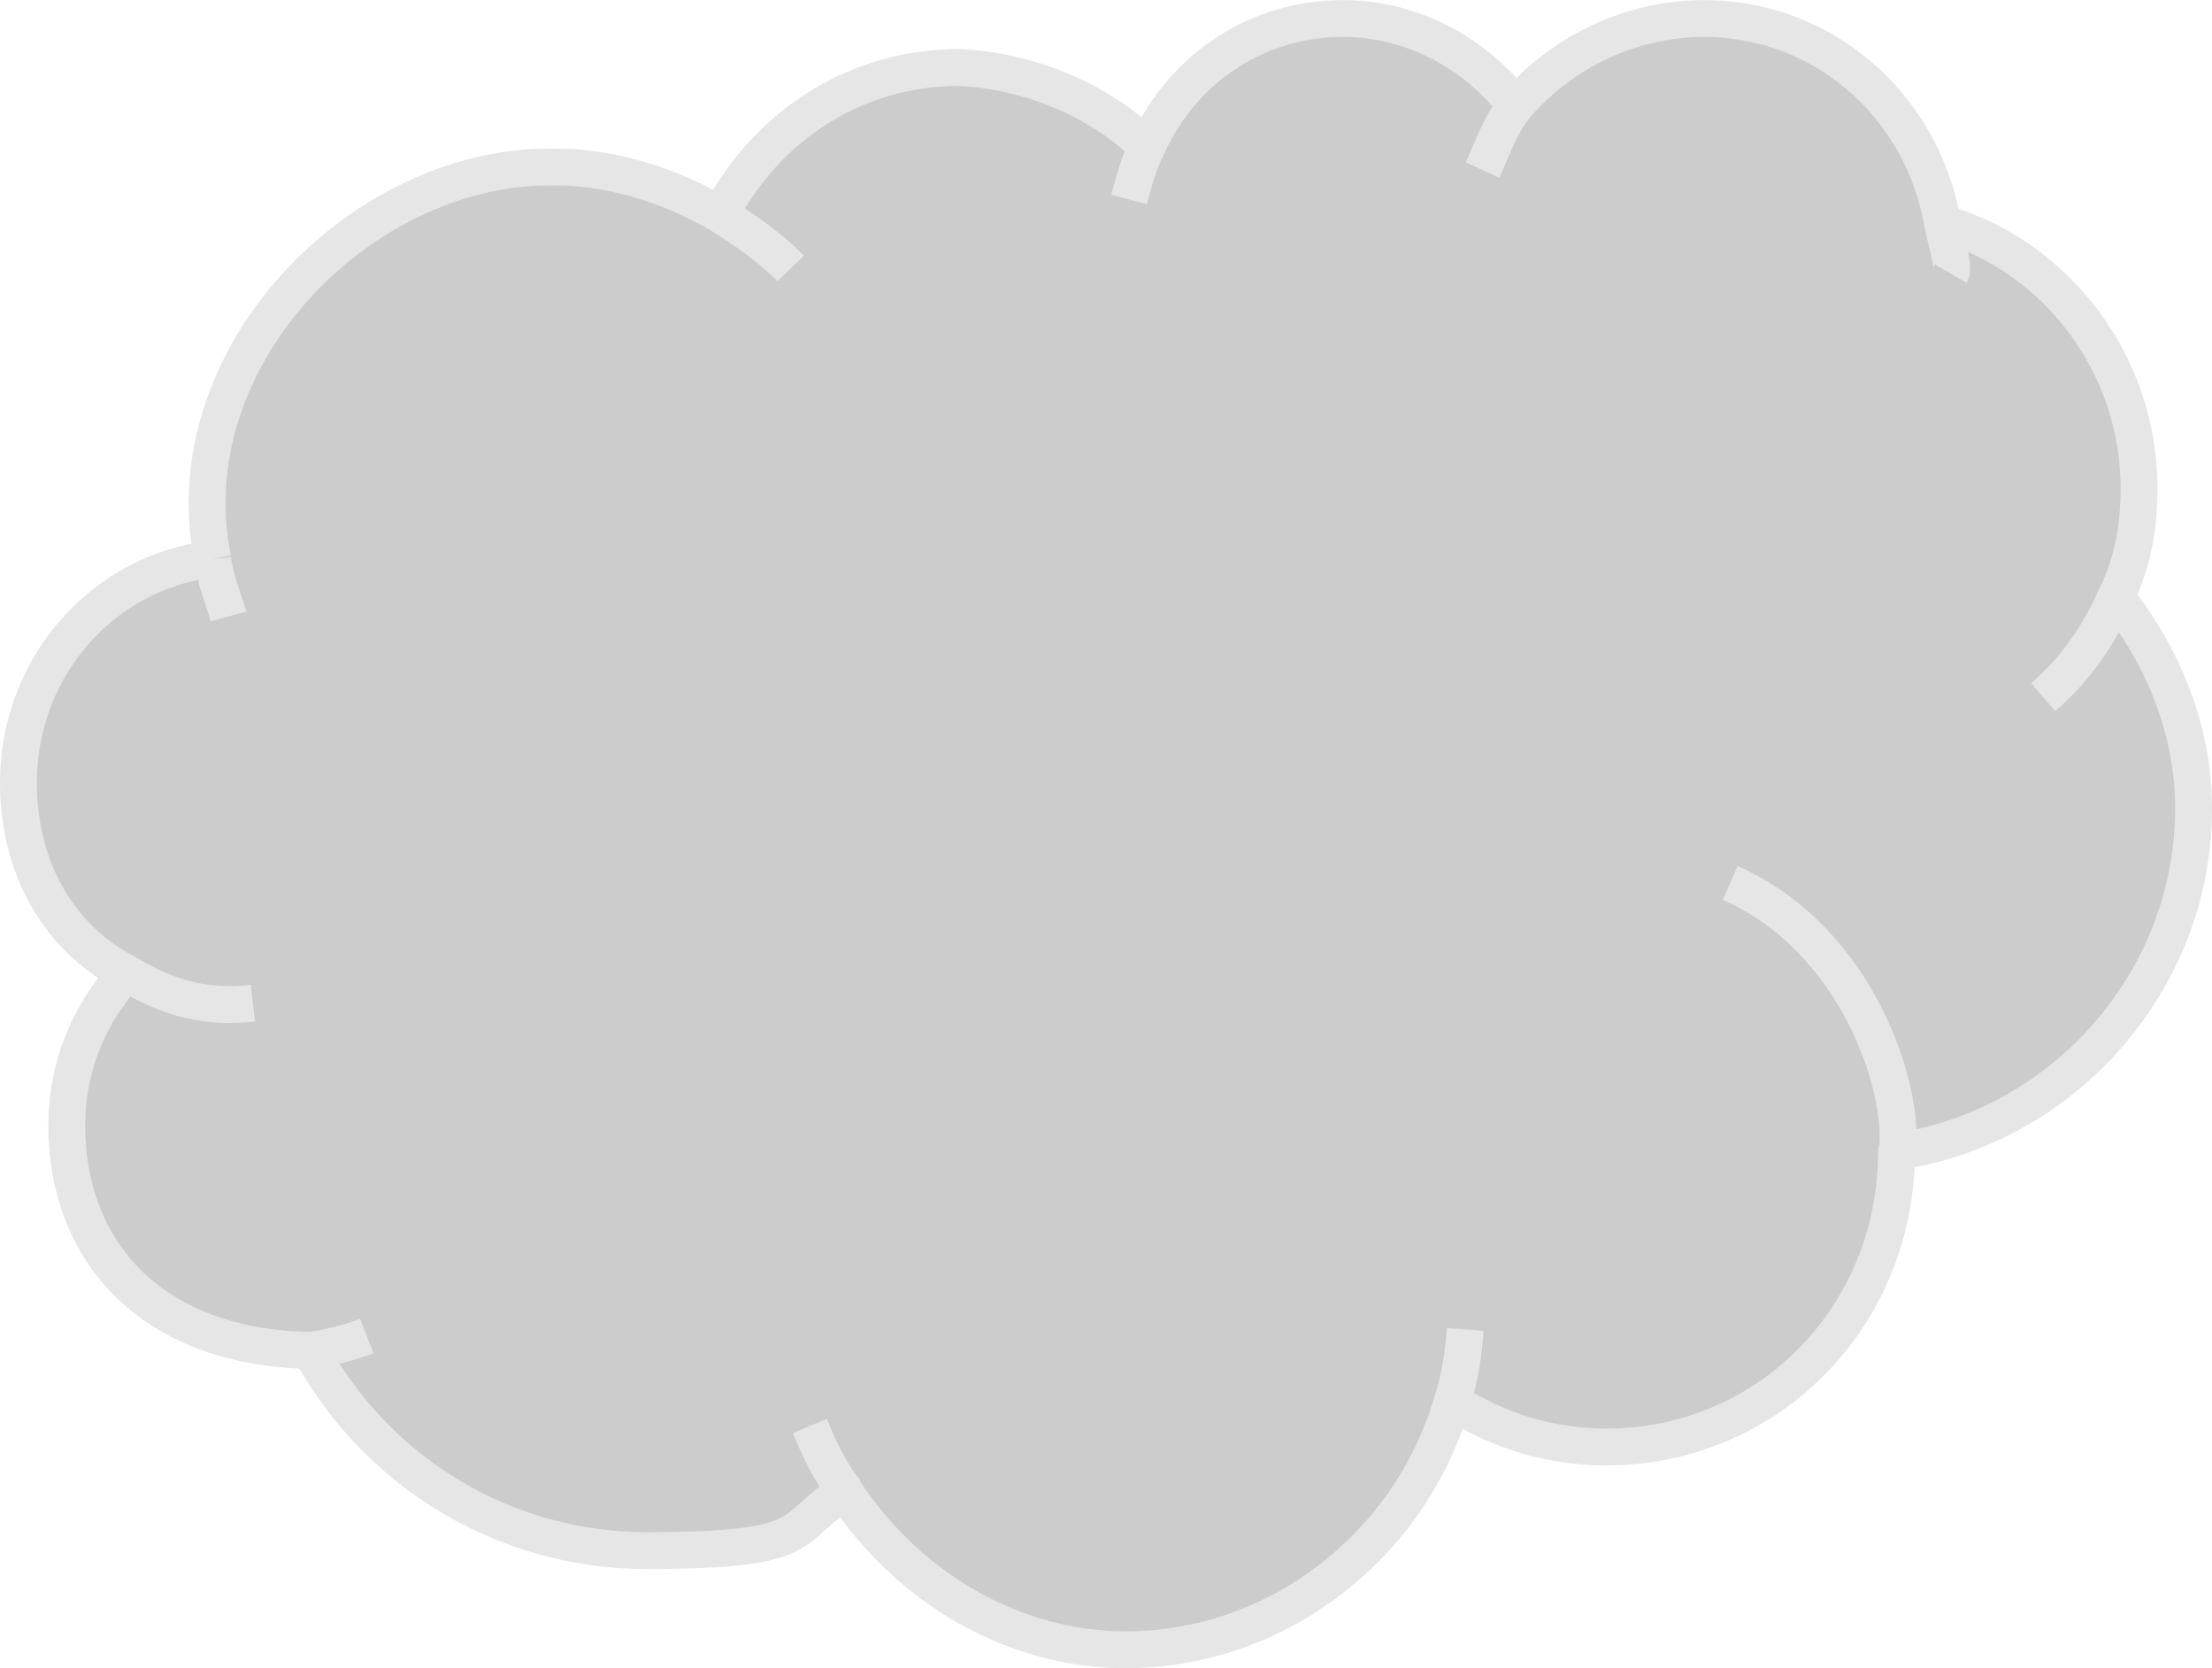 <svg xmlns="http://www.w3.org/2000/svg" viewBox="0 0 339.5 256"><g class="Drawing" fill-rule="evenodd"><path d="M32.643 85.776c-6.224-30.947 22.686-60.14 51.596-60.14 9.108-.226 18.557 2.773 26.307 7.299 7.412-14.031 21.16-22.574 36.604-22.574 10.297.453 21.16 4.64 28.91 12.164 5.545-12.39 17.312-19.688 29.985-19.688 10.693 0 20.423 5.318 26.59 13.408 7.129-8.317 17.765-13.408 28.91-13.408 18.047 0 33.38 13.069 36.604 31.399 17.482 5.092 30.154 21.668 30.154 40.677 0 5.77-.905 11.372-3.564 16.69 7.412 9.278 11.938 20.706 11.938 32.417 0 26.534-19.971 48.938-45.6 52.728 0 25.402-19.801 45.317-44.524 45.317-8.487 0-16.577-2.433-23.649-7.015-6.506 22.347-27.043 38.131-50.069 38.131-17.198 0-33.379-9.391-43.166-24.27-9.109 5.713-4.3 9.051-30.438 9.051-21.498 0-41.243-11.71-51.596-30.72-24.723-.452-37.396-15.501-37.396-34.51 0-8.826 3.225-16.803 9.108-23.423-10.692-5.544-16.52-16.576-16.52-29.192 0-17.765 12.956-32.361 29.816-34.341zM2.827 2.836zm333.85 250.345z" fill="#ccc"/><g stroke-linejoin="round" stroke="#e6e6e6" stroke-width="100" fill="none"><path d="M32.643 85.776c-6.224-30.947 22.686-60.14 51.596-60.14 9.108-.226 18.557 2.773 26.307 7.299 7.412-14.031 21.16-22.574 36.604-22.574 10.297.453 21.16 4.64 28.91 12.164 5.545-12.39 17.312-19.688 29.985-19.688 10.693 0 20.423 5.318 26.59 13.408 7.129-8.317 17.765-13.408 28.91-13.408 18.047 0 33.38 13.069 36.604 31.399 17.482 5.092 30.154 21.668 30.154 40.677 0 5.77-.905 11.372-3.564 16.69 7.412 9.278 11.938 20.706 11.938 32.417 0 26.534-19.971 48.938-45.6 52.728 0 25.402-19.801 45.317-44.524 45.317-8.487 0-16.577-2.433-23.649-7.015-6.506 22.347-27.043 38.131-50.069 38.131-17.198 0-33.379-9.391-43.166-24.27-9.109 5.713-4.3 9.051-30.438 9.051-21.498 0-41.243-11.71-51.596-30.72-24.723-.452-37.396-15.501-37.396-34.51 0-8.826 3.225-16.803 9.108-23.423-10.692-5.544-16.52-16.576-16.52-29.192 0-17.765 12.956-32.361 29.816-34.341M32.643 85.776c.282 2.942 1.697 6.166 2.432 8.825M110.546 32.935c3.565 2.206 7.864 5.204 10.806 8.26M176.06 22.525c-1.245 2.433-2.037 5.318-2.772 8.09M232.635 16.245c-2.32 2.772-3.564 6.506-5.092 9.844M298.149 34.236c.34 2.093 1.867 6.676 1.245 7.75M324.74 91.603c-2.603 5.884-6.167 11.089-11.146 15.388M291.19 176.748c1.245-9.335-5.884-32.53-25.628-41.243M222.904 215.05c1.245-3.848 1.697-7.355 1.98-11.033M129.838 228.91c-2.489-2.998-4.016-6.45-5.544-10.07M47.635 207.242c2.942-.452 5.884-1.131 8.656-2.206M19.347 149.31c5.092 2.998 10.976 5.657 19.462 4.639" stroke-width="5.658"/></g><path d="M2.828 2.837h333.849V253.18H2.827z" fill="none"/></g></svg>